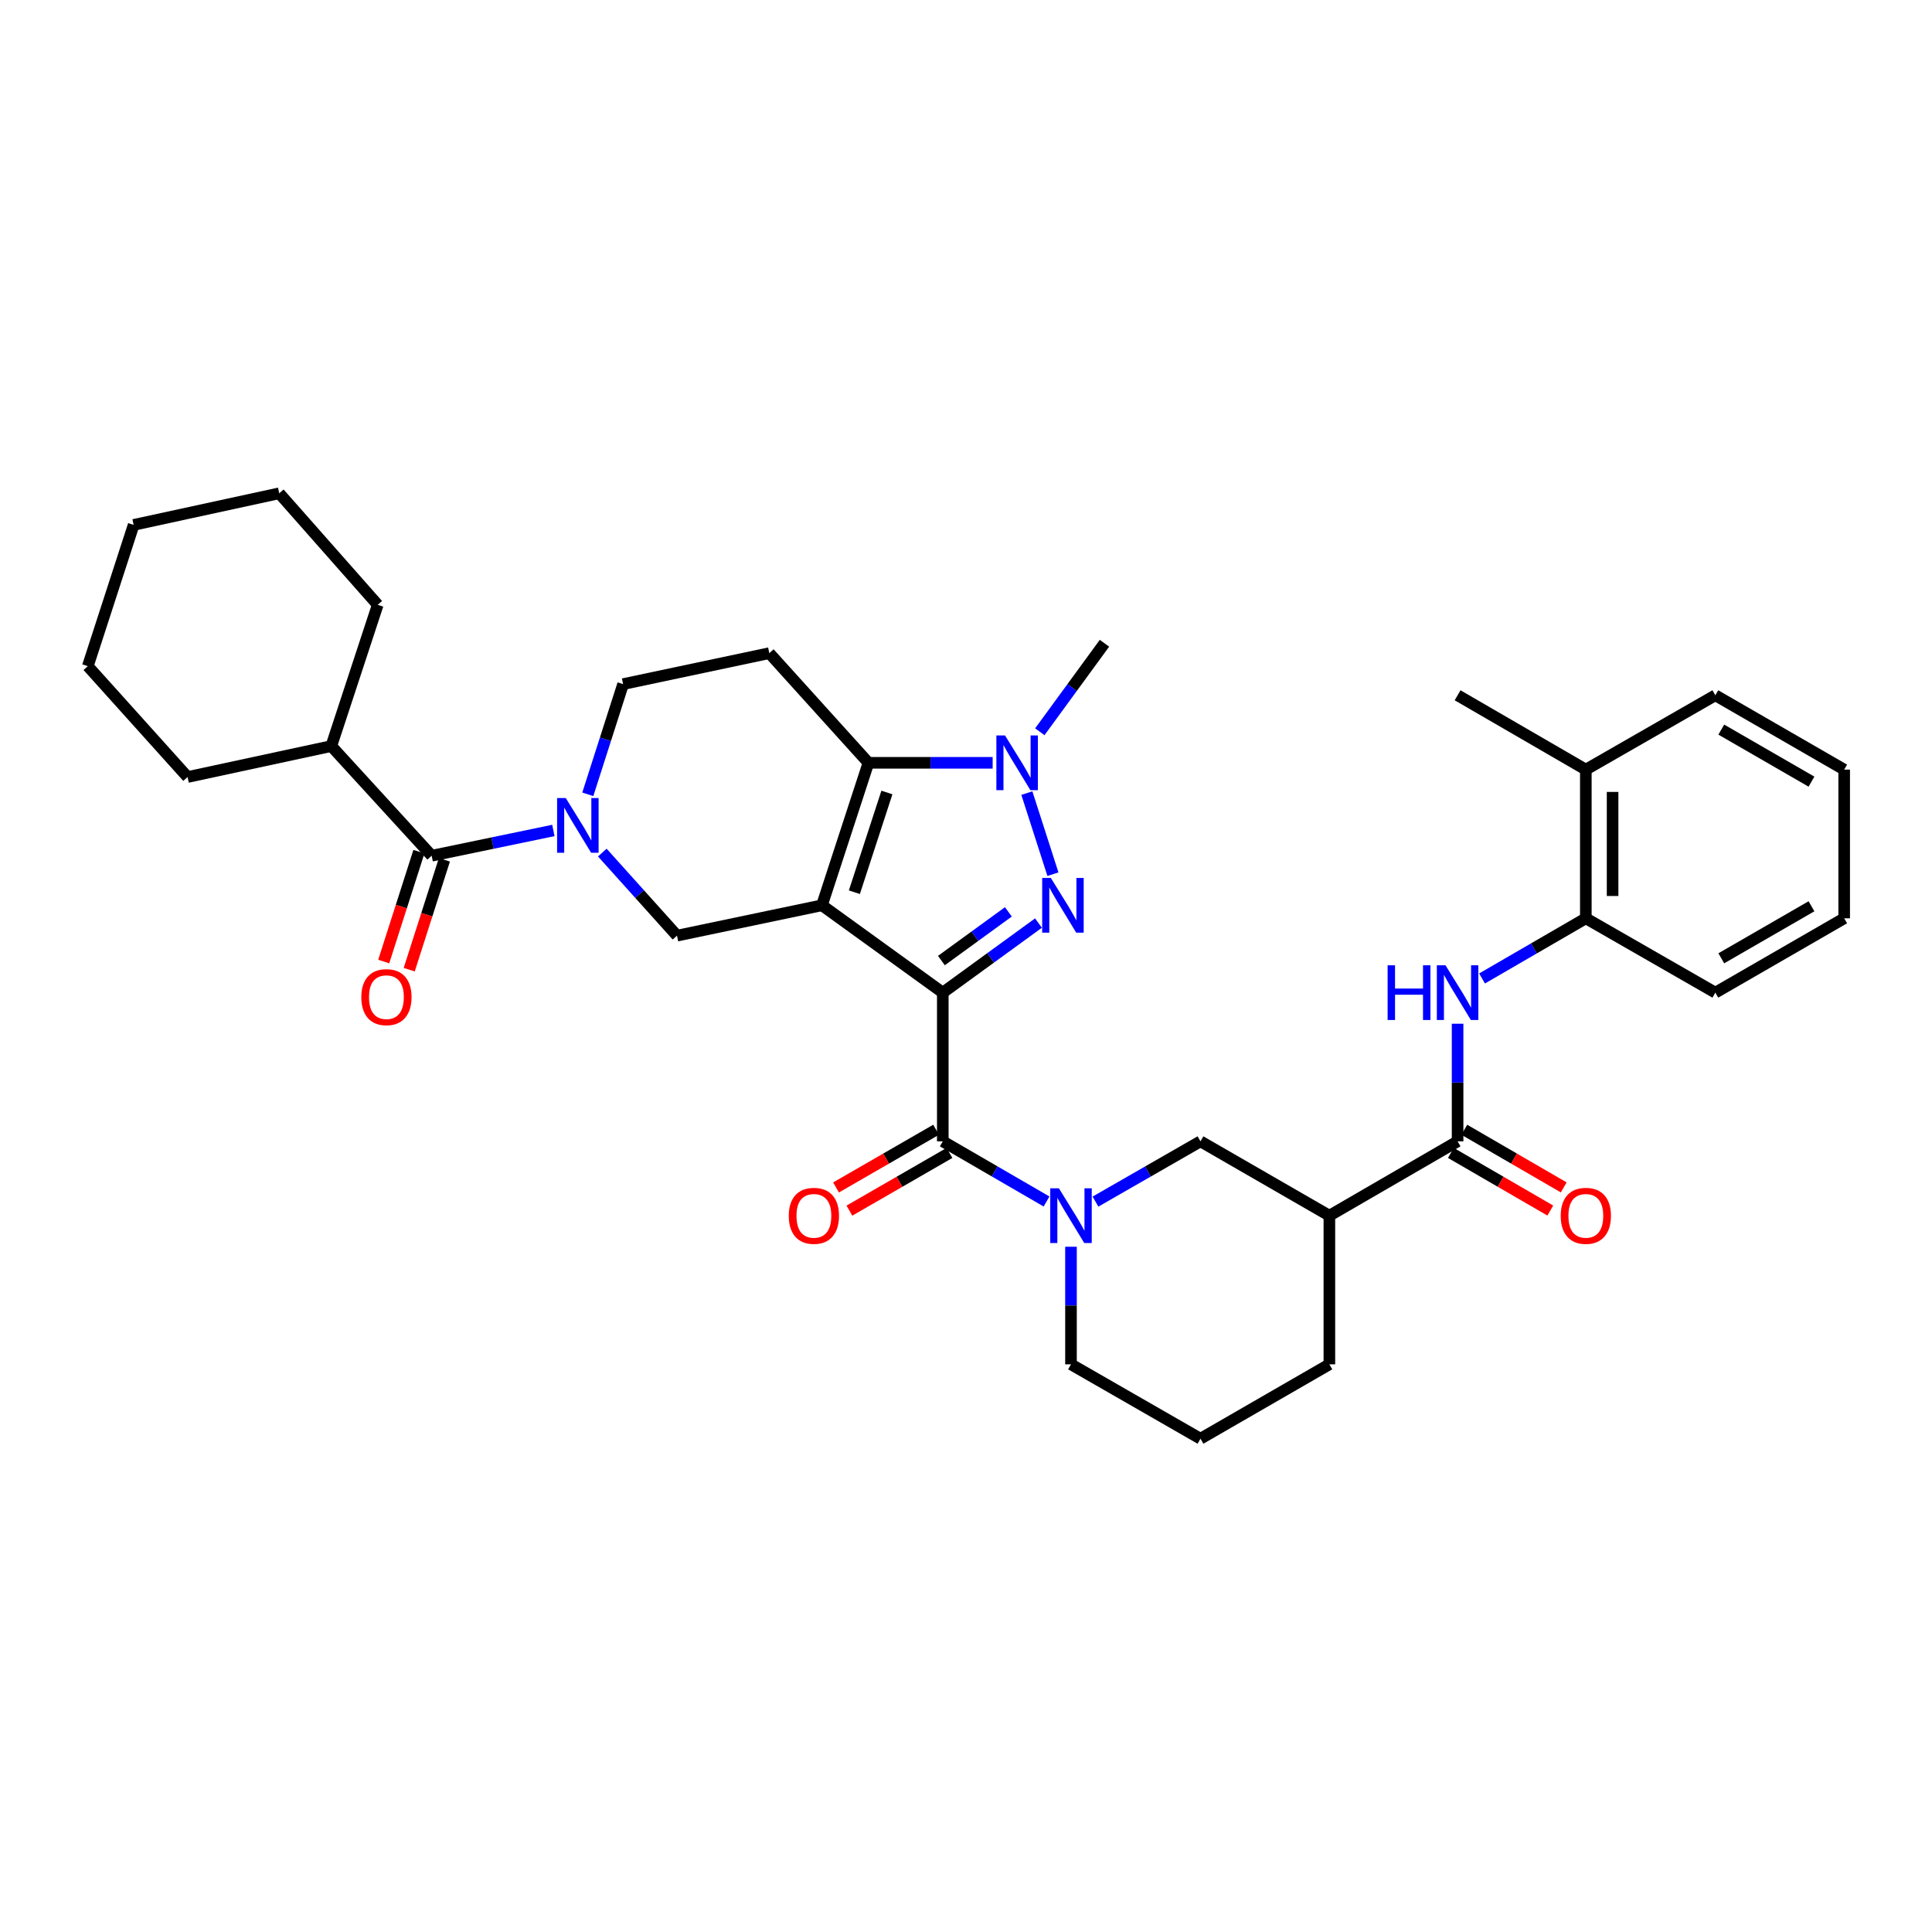 <?xml version='1.0' encoding='iso-8859-1'?>
<svg version='1.1' baseProfile='full'
              xmlns='http://www.w3.org/2000/svg'
                      xmlns:rdkit='http://www.rdkit.org/xml'
                      xmlns:xlink='http://www.w3.org/1999/xlink'
                  xml:space='preserve'
width='1000px' height='1000px' viewBox='0 0 1000 1000'>
<!-- END OF HEADER -->
<rect style='opacity:1.0;fill:#FFFFFF;stroke:none' width='1000' height='1000' x='0' y='0'> </rect>
<path class='bond-0' d='M 487.986,513.792 L 425.438,468.576' style='fill:none;fill-rule:evenodd;stroke:#000000;stroke-width:6px;stroke-linecap:butt;stroke-linejoin:miter;stroke-opacity:1' />
<path class='bond-1' d='M 487.986,513.792 L 512.748,495.787' style='fill:none;fill-rule:evenodd;stroke:#000000;stroke-width:6px;stroke-linecap:butt;stroke-linejoin:miter;stroke-opacity:1' />
<path class='bond-1' d='M 512.748,495.787 L 537.51,477.783' style='fill:none;fill-rule:evenodd;stroke:#0000FF;stroke-width:6px;stroke-linecap:butt;stroke-linejoin:miter;stroke-opacity:1' />
<path class='bond-1' d='M 487.268,497.186 L 504.601,484.583' style='fill:none;fill-rule:evenodd;stroke:#000000;stroke-width:6px;stroke-linecap:butt;stroke-linejoin:miter;stroke-opacity:1' />
<path class='bond-1' d='M 504.601,484.583 L 521.935,471.979' style='fill:none;fill-rule:evenodd;stroke:#0000FF;stroke-width:6px;stroke-linecap:butt;stroke-linejoin:miter;stroke-opacity:1' />
<path class='bond-4' d='M 487.986,513.792 L 487.986,590.755' style='fill:none;fill-rule:evenodd;stroke:#000000;stroke-width:6px;stroke-linecap:butt;stroke-linejoin:miter;stroke-opacity:1' />
<path class='bond-2' d='M 425.438,468.576 L 449.504,394.83' style='fill:none;fill-rule:evenodd;stroke:#000000;stroke-width:6px;stroke-linecap:butt;stroke-linejoin:miter;stroke-opacity:1' />
<path class='bond-2' d='M 442.218,461.812 L 459.064,410.189' style='fill:none;fill-rule:evenodd;stroke:#000000;stroke-width:6px;stroke-linecap:butt;stroke-linejoin:miter;stroke-opacity:1' />
<path class='bond-7' d='M 425.438,468.576 L 350.414,484.292' style='fill:none;fill-rule:evenodd;stroke:#000000;stroke-width:6px;stroke-linecap:butt;stroke-linejoin:miter;stroke-opacity:1' />
<path class='bond-3' d='M 544.997,452.479 L 531.5,410.504' style='fill:none;fill-rule:evenodd;stroke:#0000FF;stroke-width:6px;stroke-linecap:butt;stroke-linejoin:miter;stroke-opacity:1' />
<path class='bond-12' d='M 449.504,394.83 L 398.193,338.069' style='fill:none;fill-rule:evenodd;stroke:#000000;stroke-width:6px;stroke-linecap:butt;stroke-linejoin:miter;stroke-opacity:1' />
<path class='bond-35' d='M 449.504,394.83 L 481.65,394.83' style='fill:none;fill-rule:evenodd;stroke:#000000;stroke-width:6px;stroke-linecap:butt;stroke-linejoin:miter;stroke-opacity:1' />
<path class='bond-35' d='M 481.65,394.83 L 513.796,394.83' style='fill:none;fill-rule:evenodd;stroke:#0000FF;stroke-width:6px;stroke-linecap:butt;stroke-linejoin:miter;stroke-opacity:1' />
<path class='bond-22' d='M 538.206,378.753 L 554.941,355.848' style='fill:none;fill-rule:evenodd;stroke:#0000FF;stroke-width:6px;stroke-linecap:butt;stroke-linejoin:miter;stroke-opacity:1' />
<path class='bond-22' d='M 554.941,355.848 L 571.676,332.943' style='fill:none;fill-rule:evenodd;stroke:#000000;stroke-width:6px;stroke-linecap:butt;stroke-linejoin:miter;stroke-opacity:1' />
<path class='bond-6' d='M 487.986,590.755 L 514.836,606.323' style='fill:none;fill-rule:evenodd;stroke:#000000;stroke-width:6px;stroke-linecap:butt;stroke-linejoin:miter;stroke-opacity:1' />
<path class='bond-6' d='M 514.836,606.323 L 541.686,621.89' style='fill:none;fill-rule:evenodd;stroke:#0000FF;stroke-width:6px;stroke-linecap:butt;stroke-linejoin:miter;stroke-opacity:1' />
<path class='bond-16' d='M 484.526,584.755 L 458.629,599.688' style='fill:none;fill-rule:evenodd;stroke:#000000;stroke-width:6px;stroke-linecap:butt;stroke-linejoin:miter;stroke-opacity:1' />
<path class='bond-16' d='M 458.629,599.688 L 432.732,614.622' style='fill:none;fill-rule:evenodd;stroke:#FF0000;stroke-width:6px;stroke-linecap:butt;stroke-linejoin:miter;stroke-opacity:1' />
<path class='bond-16' d='M 491.446,596.756 L 465.549,611.689' style='fill:none;fill-rule:evenodd;stroke:#000000;stroke-width:6px;stroke-linecap:butt;stroke-linejoin:miter;stroke-opacity:1' />
<path class='bond-16' d='M 465.549,611.689 L 439.652,626.623' style='fill:none;fill-rule:evenodd;stroke:#FF0000;stroke-width:6px;stroke-linecap:butt;stroke-linejoin:miter;stroke-opacity:1' />
<path class='bond-5' d='M 311.754,441.295 L 331.084,462.793' style='fill:none;fill-rule:evenodd;stroke:#0000FF;stroke-width:6px;stroke-linecap:butt;stroke-linejoin:miter;stroke-opacity:1' />
<path class='bond-5' d='M 331.084,462.793 L 350.414,484.292' style='fill:none;fill-rule:evenodd;stroke:#000000;stroke-width:6px;stroke-linecap:butt;stroke-linejoin:miter;stroke-opacity:1' />
<path class='bond-8' d='M 286.423,429.846 L 254.924,436.385' style='fill:none;fill-rule:evenodd;stroke:#0000FF;stroke-width:6px;stroke-linecap:butt;stroke-linejoin:miter;stroke-opacity:1' />
<path class='bond-8' d='M 254.924,436.385 L 223.425,442.924' style='fill:none;fill-rule:evenodd;stroke:#000000;stroke-width:6px;stroke-linecap:butt;stroke-linejoin:miter;stroke-opacity:1' />
<path class='bond-14' d='M 304.245,411.136 L 313.38,382.615' style='fill:none;fill-rule:evenodd;stroke:#0000FF;stroke-width:6px;stroke-linecap:butt;stroke-linejoin:miter;stroke-opacity:1' />
<path class='bond-14' d='M 313.38,382.615 L 322.515,354.093' style='fill:none;fill-rule:evenodd;stroke:#000000;stroke-width:6px;stroke-linecap:butt;stroke-linejoin:miter;stroke-opacity:1' />
<path class='bond-13' d='M 567.016,621.955 L 594.19,606.355' style='fill:none;fill-rule:evenodd;stroke:#0000FF;stroke-width:6px;stroke-linecap:butt;stroke-linejoin:miter;stroke-opacity:1' />
<path class='bond-13' d='M 594.19,606.355 L 621.363,590.755' style='fill:none;fill-rule:evenodd;stroke:#000000;stroke-width:6px;stroke-linecap:butt;stroke-linejoin:miter;stroke-opacity:1' />
<path class='bond-21' d='M 554.344,645.313 L 554.344,675.745' style='fill:none;fill-rule:evenodd;stroke:#0000FF;stroke-width:6px;stroke-linecap:butt;stroke-linejoin:miter;stroke-opacity:1' />
<path class='bond-21' d='M 554.344,675.745 L 554.344,706.177' style='fill:none;fill-rule:evenodd;stroke:#000000;stroke-width:6px;stroke-linecap:butt;stroke-linejoin:miter;stroke-opacity:1' />
<path class='bond-17' d='M 216.828,440.812 L 207.722,469.25' style='fill:none;fill-rule:evenodd;stroke:#000000;stroke-width:6px;stroke-linecap:butt;stroke-linejoin:miter;stroke-opacity:1' />
<path class='bond-17' d='M 207.722,469.25 L 198.616,497.688' style='fill:none;fill-rule:evenodd;stroke:#FF0000;stroke-width:6px;stroke-linecap:butt;stroke-linejoin:miter;stroke-opacity:1' />
<path class='bond-17' d='M 230.021,445.036 L 220.915,473.474' style='fill:none;fill-rule:evenodd;stroke:#000000;stroke-width:6px;stroke-linecap:butt;stroke-linejoin:miter;stroke-opacity:1' />
<path class='bond-17' d='M 220.915,473.474 L 211.809,501.912' style='fill:none;fill-rule:evenodd;stroke:#FF0000;stroke-width:6px;stroke-linecap:butt;stroke-linejoin:miter;stroke-opacity:1' />
<path class='bond-19' d='M 223.425,442.924 L 171.482,386.164' style='fill:none;fill-rule:evenodd;stroke:#000000;stroke-width:6px;stroke-linecap:butt;stroke-linejoin:miter;stroke-opacity:1' />
<path class='bond-9' d='M 754.448,590.755 L 688.083,629.229' style='fill:none;fill-rule:evenodd;stroke:#000000;stroke-width:6px;stroke-linecap:butt;stroke-linejoin:miter;stroke-opacity:1' />
<path class='bond-11' d='M 754.448,590.755 L 754.448,560.316' style='fill:none;fill-rule:evenodd;stroke:#000000;stroke-width:6px;stroke-linecap:butt;stroke-linejoin:miter;stroke-opacity:1' />
<path class='bond-11' d='M 754.448,560.316 L 754.448,529.876' style='fill:none;fill-rule:evenodd;stroke:#0000FF;stroke-width:6px;stroke-linecap:butt;stroke-linejoin:miter;stroke-opacity:1' />
<path class='bond-18' d='M 750.975,596.748 L 776.702,611.661' style='fill:none;fill-rule:evenodd;stroke:#000000;stroke-width:6px;stroke-linecap:butt;stroke-linejoin:miter;stroke-opacity:1' />
<path class='bond-18' d='M 776.702,611.661 L 802.43,626.574' style='fill:none;fill-rule:evenodd;stroke:#FF0000;stroke-width:6px;stroke-linecap:butt;stroke-linejoin:miter;stroke-opacity:1' />
<path class='bond-18' d='M 757.922,584.762 L 783.65,599.676' style='fill:none;fill-rule:evenodd;stroke:#000000;stroke-width:6px;stroke-linecap:butt;stroke-linejoin:miter;stroke-opacity:1' />
<path class='bond-18' d='M 783.65,599.676 L 809.377,614.589' style='fill:none;fill-rule:evenodd;stroke:#FF0000;stroke-width:6px;stroke-linecap:butt;stroke-linejoin:miter;stroke-opacity:1' />
<path class='bond-10' d='M 688.083,629.229 L 621.363,590.755' style='fill:none;fill-rule:evenodd;stroke:#000000;stroke-width:6px;stroke-linecap:butt;stroke-linejoin:miter;stroke-opacity:1' />
<path class='bond-37' d='M 688.083,629.229 L 688.083,706.177' style='fill:none;fill-rule:evenodd;stroke:#000000;stroke-width:6px;stroke-linecap:butt;stroke-linejoin:miter;stroke-opacity:1' />
<path class='bond-15' d='M 767.107,506.453 L 793.964,490.882' style='fill:none;fill-rule:evenodd;stroke:#0000FF;stroke-width:6px;stroke-linecap:butt;stroke-linejoin:miter;stroke-opacity:1' />
<path class='bond-15' d='M 793.964,490.882 L 820.822,475.31' style='fill:none;fill-rule:evenodd;stroke:#000000;stroke-width:6px;stroke-linecap:butt;stroke-linejoin:miter;stroke-opacity:1' />
<path class='bond-36' d='M 398.193,338.069 L 322.515,354.093' style='fill:none;fill-rule:evenodd;stroke:#000000;stroke-width:6px;stroke-linecap:butt;stroke-linejoin:miter;stroke-opacity:1' />
<path class='bond-20' d='M 820.822,475.31 L 820.822,398.355' style='fill:none;fill-rule:evenodd;stroke:#000000;stroke-width:6px;stroke-linecap:butt;stroke-linejoin:miter;stroke-opacity:1' />
<path class='bond-20' d='M 834.675,463.767 L 834.675,409.898' style='fill:none;fill-rule:evenodd;stroke:#000000;stroke-width:6px;stroke-linecap:butt;stroke-linejoin:miter;stroke-opacity:1' />
<path class='bond-25' d='M 820.822,475.31 L 887.857,513.792' style='fill:none;fill-rule:evenodd;stroke:#000000;stroke-width:6px;stroke-linecap:butt;stroke-linejoin:miter;stroke-opacity:1' />
<path class='bond-28' d='M 171.482,386.164 L 97.089,402.187' style='fill:none;fill-rule:evenodd;stroke:#000000;stroke-width:6px;stroke-linecap:butt;stroke-linejoin:miter;stroke-opacity:1' />
<path class='bond-29' d='M 171.482,386.164 L 195.51,313.056' style='fill:none;fill-rule:evenodd;stroke:#000000;stroke-width:6px;stroke-linecap:butt;stroke-linejoin:miter;stroke-opacity:1' />
<path class='bond-26' d='M 820.822,398.355 L 754.448,359.873' style='fill:none;fill-rule:evenodd;stroke:#000000;stroke-width:6px;stroke-linecap:butt;stroke-linejoin:miter;stroke-opacity:1' />
<path class='bond-27' d='M 820.822,398.355 L 887.857,359.873' style='fill:none;fill-rule:evenodd;stroke:#000000;stroke-width:6px;stroke-linecap:butt;stroke-linejoin:miter;stroke-opacity:1' />
<path class='bond-24' d='M 554.344,706.177 L 621.363,744.674' style='fill:none;fill-rule:evenodd;stroke:#000000;stroke-width:6px;stroke-linecap:butt;stroke-linejoin:miter;stroke-opacity:1' />
<path class='bond-23' d='M 688.083,706.177 L 621.363,744.674' style='fill:none;fill-rule:evenodd;stroke:#000000;stroke-width:6px;stroke-linecap:butt;stroke-linejoin:miter;stroke-opacity:1' />
<path class='bond-30' d='M 887.857,513.792 L 954.545,475.31' style='fill:none;fill-rule:evenodd;stroke:#000000;stroke-width:6px;stroke-linecap:butt;stroke-linejoin:miter;stroke-opacity:1' />
<path class='bond-30' d='M 890.936,496.021 L 937.618,469.083' style='fill:none;fill-rule:evenodd;stroke:#000000;stroke-width:6px;stroke-linecap:butt;stroke-linejoin:miter;stroke-opacity:1' />
<path class='bond-39' d='M 887.857,359.873 L 954.545,398.355' style='fill:none;fill-rule:evenodd;stroke:#000000;stroke-width:6px;stroke-linecap:butt;stroke-linejoin:miter;stroke-opacity:1' />
<path class='bond-39' d='M 890.936,377.644 L 937.618,404.581' style='fill:none;fill-rule:evenodd;stroke:#000000;stroke-width:6px;stroke-linecap:butt;stroke-linejoin:miter;stroke-opacity:1' />
<path class='bond-32' d='M 97.089,402.187 L 45.455,344.803' style='fill:none;fill-rule:evenodd;stroke:#000000;stroke-width:6px;stroke-linecap:butt;stroke-linejoin:miter;stroke-opacity:1' />
<path class='bond-33' d='M 195.51,313.056 L 144.529,255.326' style='fill:none;fill-rule:evenodd;stroke:#000000;stroke-width:6px;stroke-linecap:butt;stroke-linejoin:miter;stroke-opacity:1' />
<path class='bond-31' d='M 954.545,475.31 L 954.545,398.355' style='fill:none;fill-rule:evenodd;stroke:#000000;stroke-width:6px;stroke-linecap:butt;stroke-linejoin:miter;stroke-opacity:1' />
<path class='bond-38' d='M 45.455,344.803 L 69.175,271.688' style='fill:none;fill-rule:evenodd;stroke:#000000;stroke-width:6px;stroke-linecap:butt;stroke-linejoin:miter;stroke-opacity:1' />
<path class='bond-34' d='M 144.529,255.326 L 69.175,271.688' style='fill:none;fill-rule:evenodd;stroke:#000000;stroke-width:6px;stroke-linecap:butt;stroke-linejoin:miter;stroke-opacity:1' />
<path  class='atom-2' d='M 543.912 454.416
L 553.192 469.416
Q 554.112 470.896, 555.592 473.576
Q 557.072 476.256, 557.152 476.416
L 557.152 454.416
L 560.912 454.416
L 560.912 482.736
L 557.032 482.736
L 547.072 466.336
Q 545.912 464.416, 544.672 462.216
Q 543.472 460.016, 543.112 459.336
L 543.112 482.736
L 539.432 482.736
L 539.432 454.416
L 543.912 454.416
' fill='#0000FF'/>
<path  class='atom-4' d='M 520.2 380.67
L 529.48 395.67
Q 530.4 397.15, 531.88 399.83
Q 533.36 402.51, 533.44 402.67
L 533.44 380.67
L 537.2 380.67
L 537.2 408.99
L 533.32 408.99
L 523.36 392.59
Q 522.2 390.67, 520.96 388.47
Q 519.76 386.27, 519.4 385.59
L 519.4 408.99
L 515.72 408.99
L 515.72 380.67
L 520.2 380.67
' fill='#0000FF'/>
<path  class='atom-6' d='M 292.835 413.056
L 302.115 428.056
Q 303.035 429.536, 304.515 432.216
Q 305.995 434.896, 306.075 435.056
L 306.075 413.056
L 309.835 413.056
L 309.835 441.376
L 305.955 441.376
L 295.995 424.976
Q 294.835 423.056, 293.595 420.856
Q 292.395 418.656, 292.035 417.976
L 292.035 441.376
L 288.355 441.376
L 288.355 413.056
L 292.835 413.056
' fill='#0000FF'/>
<path  class='atom-7' d='M 548.084 615.069
L 557.364 630.069
Q 558.284 631.549, 559.764 634.229
Q 561.244 636.909, 561.324 637.069
L 561.324 615.069
L 565.084 615.069
L 565.084 643.389
L 561.204 643.389
L 551.244 626.989
Q 550.084 625.069, 548.844 622.869
Q 547.644 620.669, 547.284 619.989
L 547.284 643.389
L 543.604 643.389
L 543.604 615.069
L 548.084 615.069
' fill='#0000FF'/>
<path  class='atom-12' d='M 718.228 499.632
L 722.068 499.632
L 722.068 511.672
L 736.548 511.672
L 736.548 499.632
L 740.388 499.632
L 740.388 527.952
L 736.548 527.952
L 736.548 514.872
L 722.068 514.872
L 722.068 527.952
L 718.228 527.952
L 718.228 499.632
' fill='#0000FF'/>
<path  class='atom-12' d='M 748.188 499.632
L 757.468 514.632
Q 758.388 516.112, 759.868 518.792
Q 761.348 521.472, 761.428 521.632
L 761.428 499.632
L 765.188 499.632
L 765.188 527.952
L 761.308 527.952
L 751.348 511.552
Q 750.188 509.632, 748.948 507.432
Q 747.748 505.232, 747.388 504.552
L 747.388 527.952
L 743.708 527.952
L 743.708 499.632
L 748.188 499.632
' fill='#0000FF'/>
<path  class='atom-17' d='M 408.267 629.309
Q 408.267 622.509, 411.627 618.709
Q 414.987 614.909, 421.267 614.909
Q 427.547 614.909, 430.907 618.709
Q 434.267 622.509, 434.267 629.309
Q 434.267 636.189, 430.867 640.109
Q 427.467 643.989, 421.267 643.989
Q 415.027 643.989, 411.627 640.109
Q 408.267 636.229, 408.267 629.309
M 421.267 640.789
Q 425.587 640.789, 427.907 637.909
Q 430.267 634.989, 430.267 629.309
Q 430.267 623.749, 427.907 620.949
Q 425.587 618.109, 421.267 618.109
Q 416.947 618.109, 414.587 620.909
Q 412.267 623.709, 412.267 629.309
Q 412.267 635.029, 414.587 637.909
Q 416.947 640.789, 421.267 640.789
' fill='#FF0000'/>
<path  class='atom-18' d='M 187.012 516.119
Q 187.012 509.319, 190.372 505.519
Q 193.732 501.719, 200.012 501.719
Q 206.292 501.719, 209.652 505.519
Q 213.012 509.319, 213.012 516.119
Q 213.012 522.999, 209.612 526.919
Q 206.212 530.799, 200.012 530.799
Q 193.772 530.799, 190.372 526.919
Q 187.012 523.039, 187.012 516.119
M 200.012 527.599
Q 204.332 527.599, 206.652 524.719
Q 209.012 521.799, 209.012 516.119
Q 209.012 510.559, 206.652 507.759
Q 204.332 504.919, 200.012 504.919
Q 195.692 504.919, 193.332 507.719
Q 191.012 510.519, 191.012 516.119
Q 191.012 521.839, 193.332 524.719
Q 195.692 527.599, 200.012 527.599
' fill='#FF0000'/>
<path  class='atom-19' d='M 807.822 629.309
Q 807.822 622.509, 811.182 618.709
Q 814.542 614.909, 820.822 614.909
Q 827.102 614.909, 830.462 618.709
Q 833.822 622.509, 833.822 629.309
Q 833.822 636.189, 830.422 640.109
Q 827.022 643.989, 820.822 643.989
Q 814.582 643.989, 811.182 640.109
Q 807.822 636.229, 807.822 629.309
M 820.822 640.789
Q 825.142 640.789, 827.462 637.909
Q 829.822 634.989, 829.822 629.309
Q 829.822 623.749, 827.462 620.949
Q 825.142 618.109, 820.822 618.109
Q 816.502 618.109, 814.142 620.909
Q 811.822 623.709, 811.822 629.309
Q 811.822 635.029, 814.142 637.909
Q 816.502 640.789, 820.822 640.789
' fill='#FF0000'/>
</svg>
